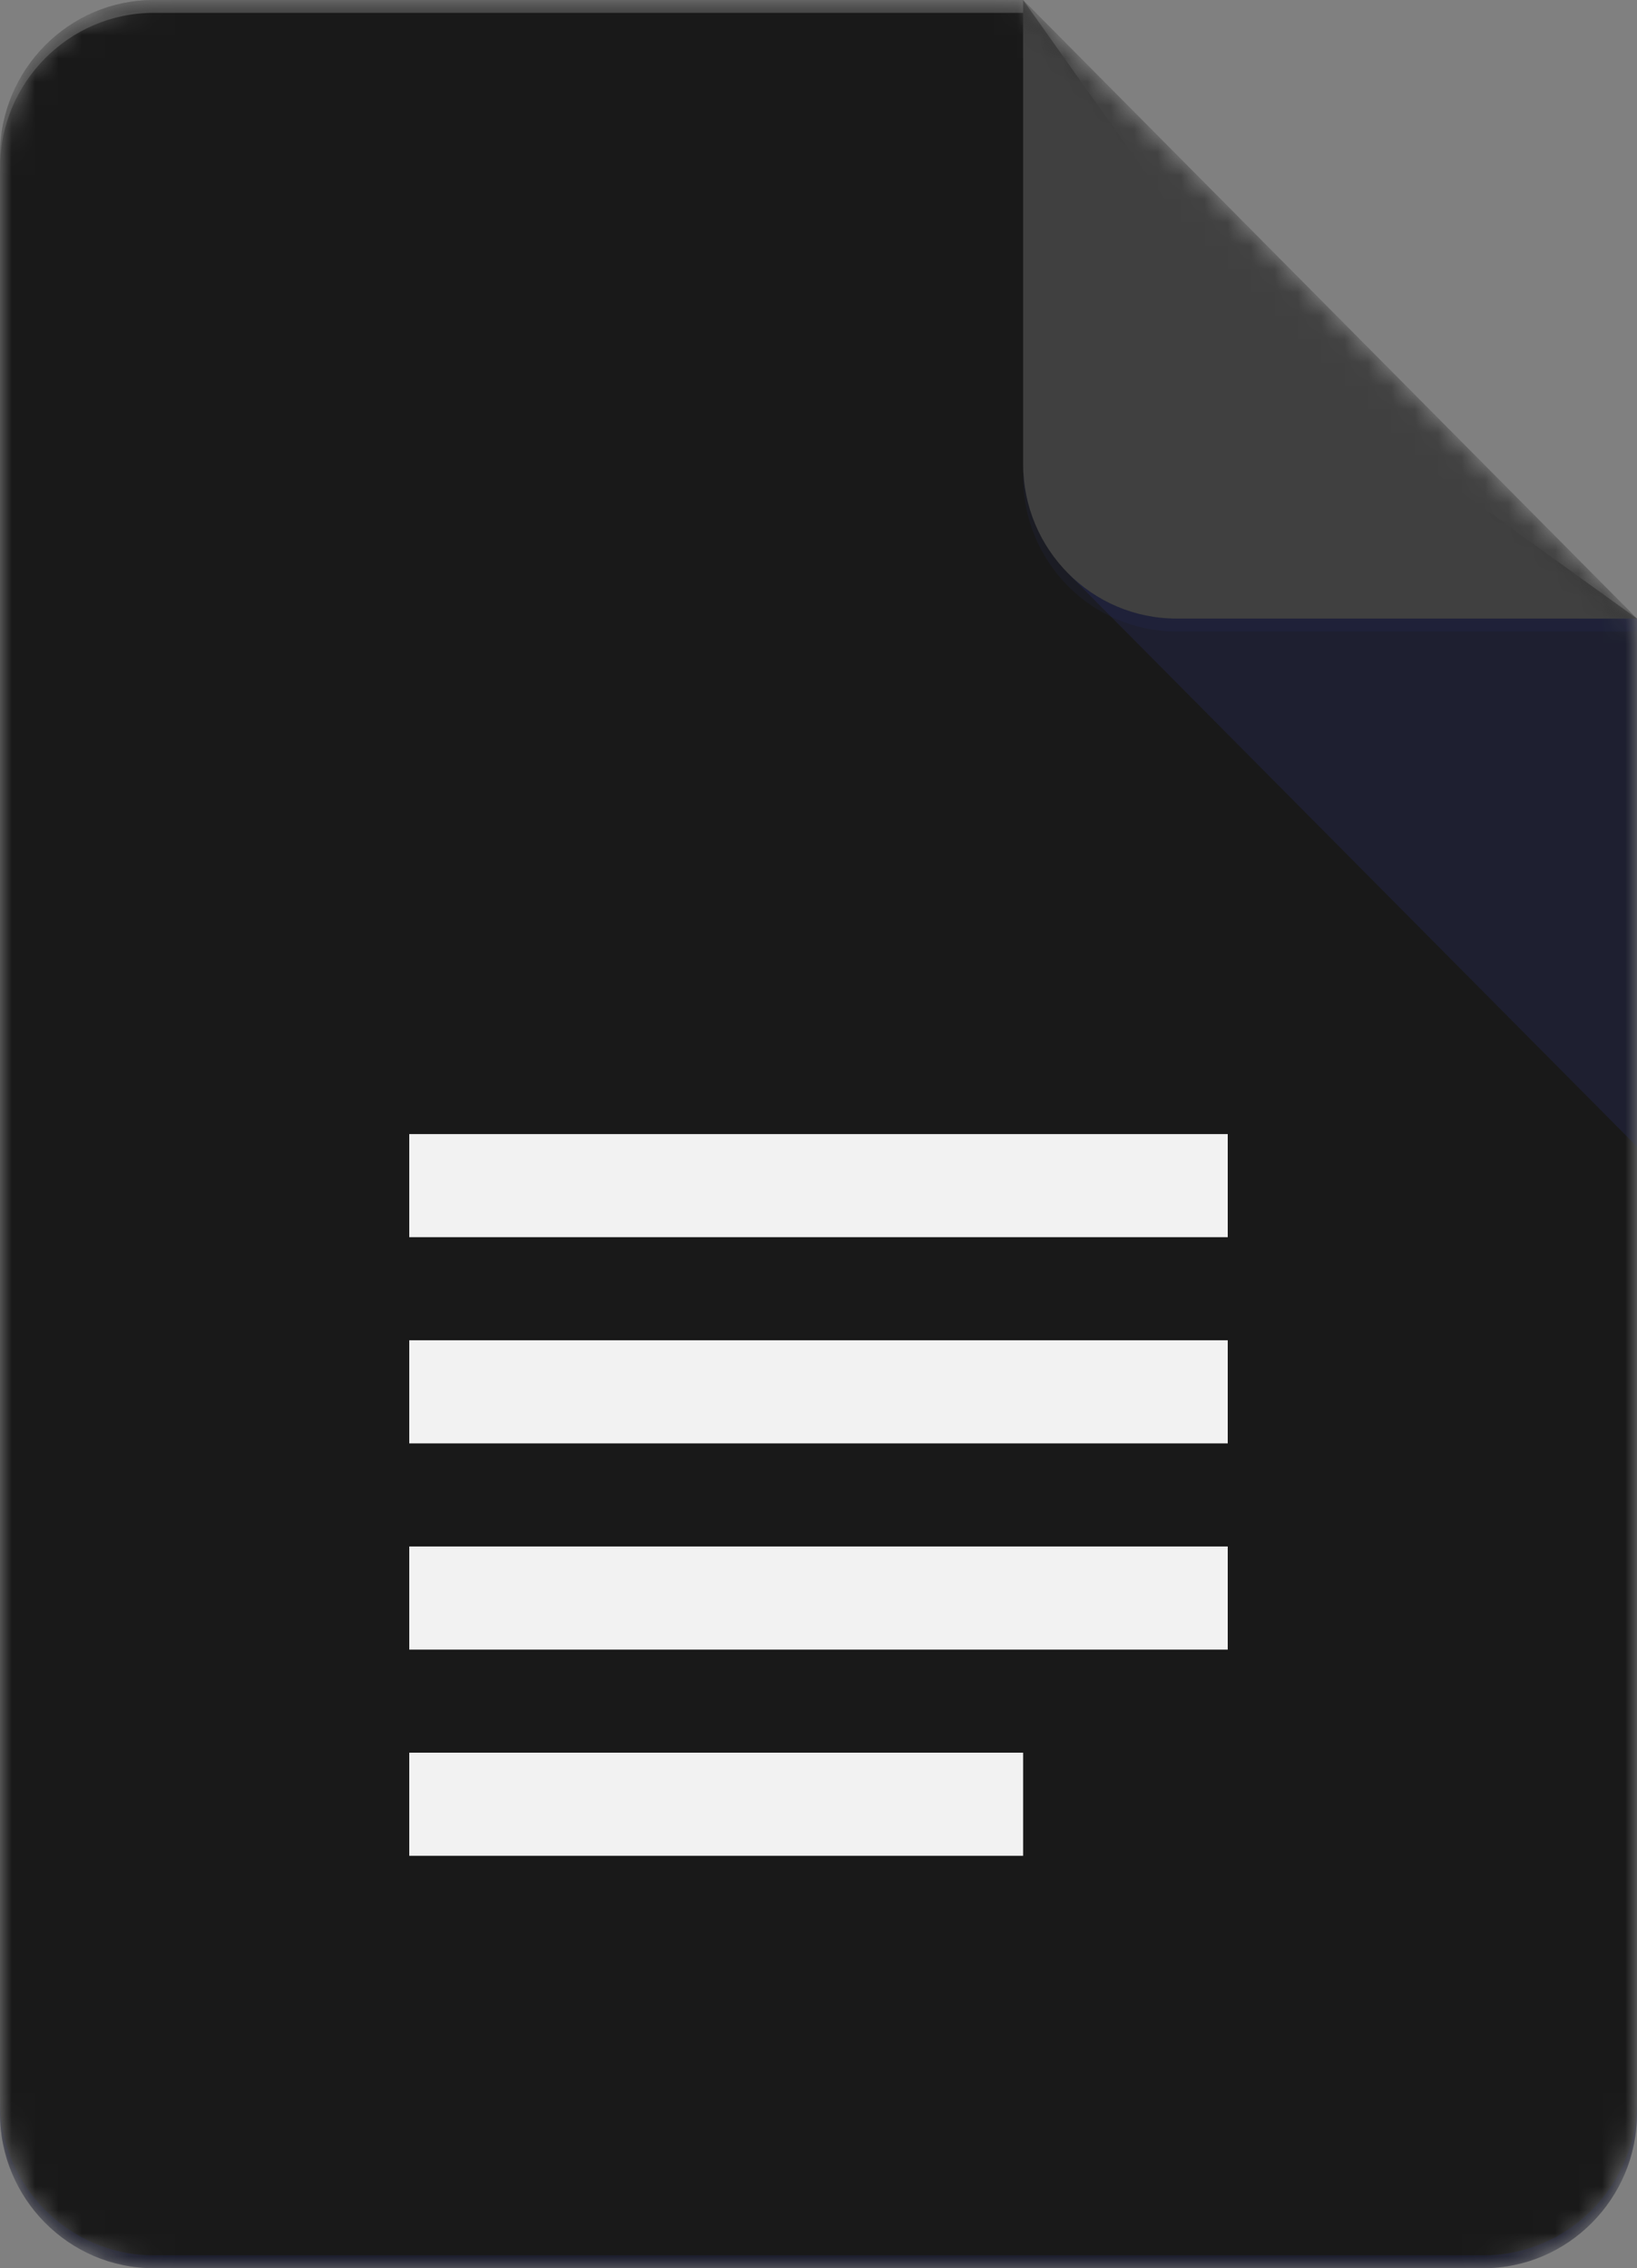 <?xml version="1.0" encoding="UTF-8"?> <svg xmlns="http://www.w3.org/2000/svg" width="70" height="97" viewBox="0 0 70 97" fill="none"><rect x="0" y="0" width="70" height="97" fill="#808080" stroke="none"/><g clip-path="url(#clip0_6156_167)"><mask id="mask0_6156_167" style="mask-type:luminance" maskUnits="userSpaceOnUse" x="0" y="0" width="70" height="97"><path d="M43.75 0H6.562C2.953 0 0 2.976 0 6.614V90.386C0 94.024 2.953 97 6.562 97H63.438C67.047 97 70 94.024 70 90.386V26.454L43.75 0Z" fill="white"></path></mask><g mask="url(#mask0_6156_167)"><path d="M43.75 0H6.562C2.953 0 0 2.976 0 6.614V90.386C0 94.024 2.953 97 6.562 97H63.438C67.047 97 70 94.024 70 90.386V26.454L54.688 15.432L43.75 0Z" fill="black"></path></g><mask id="mask1_6156_167" style="mask-type:luminance" maskUnits="userSpaceOnUse" x="0" y="0" width="70" height="97"><path d="M43.75 0H6.562C2.953 0 0 2.976 0 6.614V90.386C0 94.024 2.953 97 6.562 97H63.438C67.047 97 70 94.024 70 90.386V26.454L43.75 0Z" fill="white"></path></mask><g mask="url(#mask1_6156_167)"><path d="M45.669 24.52L70 49.035V26.454L45.669 24.52Z" fill="url(#paint0_linear_6156_167)"></path></g><mask id="mask2_6156_167" style="mask-type:luminance" maskUnits="userSpaceOnUse" x="0" y="0" width="70" height="97"><path d="M43.75 0H6.562C2.953 0 0 2.976 0 6.614V90.386C0 94.024 2.953 97 6.562 97H63.438C67.047 97 70 94.024 70 90.386V26.454L43.75 0Z" fill="white"></path></mask><g mask="url(#mask2_6156_167)"><path d="M17.5 70.546H52.5V66.136H17.5V70.546ZM17.5 79.364H43.75V74.954H17.5V79.364ZM17.5 48.5V52.909H52.5V48.5H17.5ZM17.5 61.727H52.5V57.318H17.5V61.727Z" fill="#F1F1F1"></path></g><mask id="mask3_6156_167" style="mask-type:luminance" maskUnits="userSpaceOnUse" x="0" y="0" width="70" height="97"><path d="M43.75 0H6.562C2.953 0 0 2.976 0 6.614V90.386C0 94.024 2.953 97 6.562 97H63.438C67.047 97 70 94.024 70 90.386V26.454L43.75 0Z" fill="white"></path></mask><g mask="url(#mask3_6156_167)"><path d="M43.75 0V19.841C43.75 23.495 46.687 26.454 50.312 26.454H70L43.75 0Z" fill="#2B2B2B"></path></g><mask id="mask4_6156_167" style="mask-type:luminance" maskUnits="userSpaceOnUse" x="0" y="0" width="70" height="97"><path d="M43.75 0H6.562C2.953 0 0 2.976 0 6.614V90.386C0 94.024 2.953 97 6.562 97H63.438C67.047 97 70 94.024 70 90.386V26.454L43.75 0Z" fill="white"></path></mask><g mask="url(#mask4_6156_167)"><path d="M6.562 0C2.953 0 0 2.976 0 6.614V7.165C0 3.527 2.953 0.551 6.562 0.551H43.75V0H6.562Z" fill="white" fill-opacity="0.2"></path></g><mask id="mask5_6156_167" style="mask-type:luminance" maskUnits="userSpaceOnUse" x="0" y="0" width="70" height="97"><path d="M43.75 0H6.562C2.953 0 0 2.976 0 6.614V90.386C0 94.024 2.953 97 6.562 97H63.438C67.047 97 70 94.024 70 90.386V26.454L43.75 0Z" fill="white"></path></mask><g mask="url(#mask5_6156_167)"><path d="M63.438 96.449H6.562C2.953 96.449 0 93.473 0 89.835V90.386C0 94.024 2.953 97 6.562 97H63.438C67.047 97 70 94.024 70 90.386V89.835C70 93.473 67.047 96.449 63.438 96.449Z" fill="#1A237E" fill-opacity="0.2"></path></g><mask id="mask6_6156_167" style="mask-type:luminance" maskUnits="userSpaceOnUse" x="0" y="0" width="70" height="97"><path d="M43.75 0H6.562C2.953 0 0 2.976 0 6.614V90.386C0 94.024 2.953 97 6.562 97H63.438C67.047 97 70 94.024 70 90.386V26.454L43.75 0Z" fill="white"></path></mask><g mask="url(#mask6_6156_167)"><path d="M50.312 26.455C46.687 26.455 43.75 23.495 43.75 19.841V20.392C43.75 24.046 46.687 27.006 50.312 27.006H70V26.455H50.312Z" fill="#1A237E" fill-opacity="0.1"></path></g><path d="M43.75 0H6.562C2.953 0 0 2.976 0 6.614V90.386C0 94.024 2.953 97 6.562 97H63.438C67.047 97 70 94.024 70 90.386V26.454L43.75 0Z" fill="url(#paint1_radial_6156_167)"></path></g><defs><linearGradient id="paint0_linear_6156_167" x1="1262.32" y1="235.005" x2="1262.32" y2="2476.32" gradientUnits="userSpaceOnUse"><stop stop-color="#1A237E" stop-opacity="0.2"></stop><stop offset="1" stop-color="#1A237E" stop-opacity="0.02"></stop></linearGradient><radialGradient id="paint1_radial_6156_167" cx="0" cy="0" r="1" gradientUnits="userSpaceOnUse" gradientTransform="translate(221.763 190.609) scale(11287.4 11309.7)"><stop stop-color="white" stop-opacity="0.1"></stop><stop offset="1" stop-color="white" stop-opacity="0"></stop></radialGradient><clipPath id="clip0_6156_167"><rect width="70" height="97" fill="white"></rect></clipPath></defs></svg> 